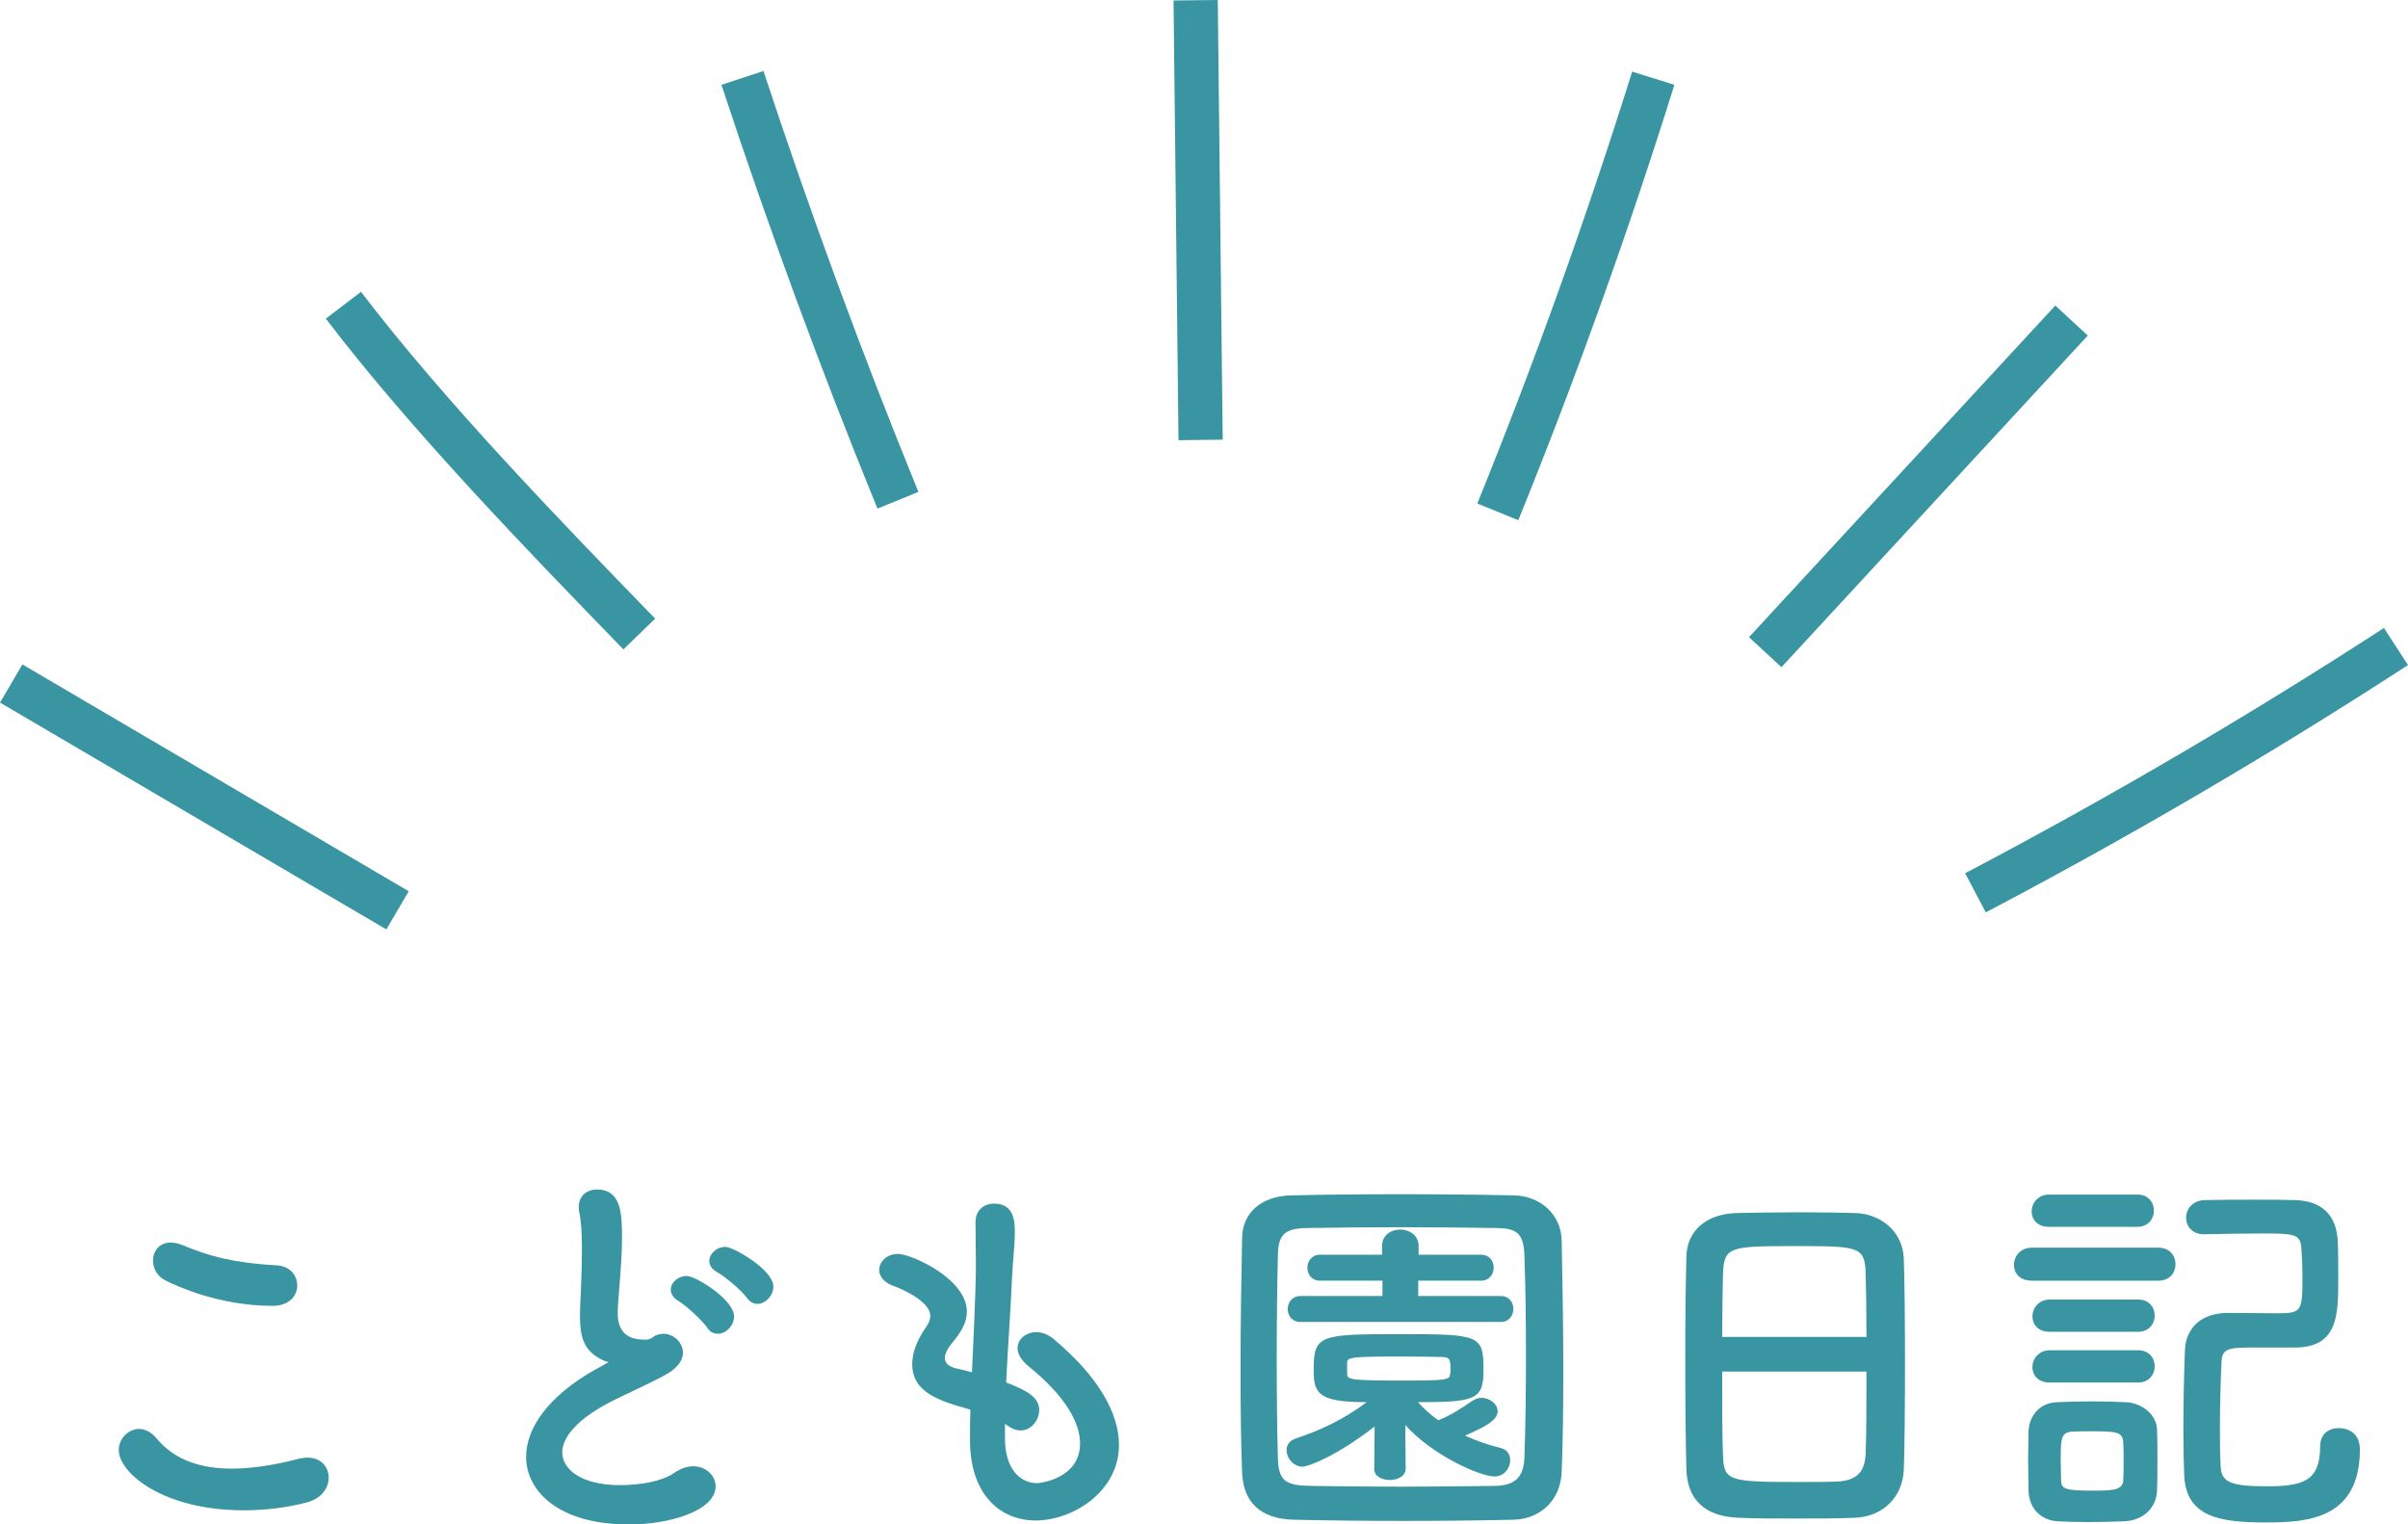 <?xml version="1.0" encoding="UTF-8"?>
<svg id="_レイヤー_2" data-name="レイヤー 2" xmlns="http://www.w3.org/2000/svg" viewBox="0 0 153.665 97.268">
  <defs>
    <style>
      .cls-1 {
        fill: #3995a2;
      }
    </style>
  </defs>
  <g id="_レイヤー_1-2" data-name="レイヤー 1">
    <g>
      <path class="cls-1" d="M15.557,96.365c-5.192,0-7.977-2.408-7.977-3.838,0-.728.602-1.354,1.304-1.354.376,0,.778.201,1.129.627,1.204,1.455,2.985,1.907,4.767,1.907,1.555,0,3.11-.326,4.264-.627.201-.05.401-.075.577-.075.878,0,1.354.602,1.354,1.279,0,.652-.452,1.33-1.405,1.581-1.254.326-2.634.501-4.014.501ZM17.389,83.32c-3.412,0-6.146-1.279-6.798-1.605-.577-.276-.828-.803-.828-1.279,0-.602.401-1.154,1.128-1.154.226,0,.452.05.728.15,1.781.752,3.362,1.154,6.046,1.305.853.05,1.304.652,1.304,1.279,0,.652-.501,1.304-1.58,1.304Z"/>
      <path class="cls-1" d="M38.315,86.707c-1.079-.577-1.304-1.405-1.304-2.81,0-.401.025-.853.05-1.354.05-1.154.075-2.057.075-2.81,0-1.104-.05-1.832-.176-2.408-.025-.125-.025-.226-.025-.326,0-.728.552-1.104,1.154-1.104,1.53,0,1.605,1.455,1.605,3.136,0,.703-.05,1.581-.15,2.834-.05.778-.125,1.405-.125,1.907,0,1.555,1.028,1.706,1.781,1.706.376,0,.427-.2.728-.301.125-.05.276-.075.401-.075.652,0,1.254.552,1.254,1.204,0,.426-.276.903-.928,1.304-.853.527-2.859,1.38-4.014,2.007-1.906,1.054-2.759,2.132-2.759,3.061,0,1.003,1.104,2.082,3.688,2.082.401,0,2.383-.025,3.487-.803.401-.276.828-.401,1.179-.401.828,0,1.43.602,1.43,1.279,0,1.556-2.935,2.434-5.519,2.434-4.541,0-6.573-2.158-6.573-4.315,0-1.806,1.38-3.863,4.415-5.569.05-.025.652-.351.853-.477-.15-.025-.351-.101-.527-.201ZM45.138,84.725c-.276-.426-1.354-1.43-1.831-1.706-.351-.201-.502-.477-.502-.728,0-.452.452-.878,1.029-.878.552,0,3.01,1.505,3.01,2.583,0,.602-.527,1.104-1.028,1.104-.251,0-.502-.101-.678-.376ZM47.672,82.819c-.301-.427-1.405-1.38-1.881-1.631-.376-.201-.527-.477-.527-.727,0-.452.452-.903,1.029-.903.501,0,3.06,1.455,3.06,2.534,0,.577-.501,1.104-1.028,1.104-.226,0-.477-.125-.652-.376Z"/>
      <path class="cls-1" d="M64.133,91.799c0,1.781.853,2.834,2.057,2.834.15,0,2.734-.276,2.734-2.533,0-1.28-.878-2.985-3.312-4.942-.477-.401-.677-.803-.677-1.129,0-.602.552-1.029,1.204-1.029.326,0,.703.125,1.054.401,2.985,2.483,4.214,4.842,4.214,6.798,0,2.96-2.935,4.816-5.318,4.816-2.283,0-4.189-1.681-4.189-5.118v-.05c0-.627,0-1.279.025-1.907-1.981-.552-3.712-1.079-3.712-2.91,0-.728.301-1.53.903-2.383.176-.251.251-.477.251-.702,0-.602-.903-1.355-2.383-1.907-.602-.226-.878-.627-.878-1.003,0-.527.477-1.028,1.204-1.028.803,0,4.39,1.555,4.39,3.688,0,.702-.376,1.304-.928,1.982-.351.426-.477.727-.477.978,0,.376.326.552.702.652.326.075.678.15,1.029.251.25-5.318.25-6.247.25-6.899,0-1.028-.025-1.73-.025-2.659,0-.828.577-1.204,1.179-1.204,1.304,0,1.33,1.179,1.33,1.806,0,.903-.125,1.756-.176,2.91-.1,2.283-.276,4.49-.376,6.698,1.455.552,2.107,1.003,2.107,1.756,0,.677-.527,1.304-1.179,1.304-.301,0-.627-.125-1.003-.426v.953Z"/>
      <path class="cls-1" d="M96.574,96.967c-2.208.05-4.59.075-6.974.075s-4.766-.025-7.024-.075c-2.183-.05-3.236-1.154-3.312-3.01-.075-1.881-.1-4.214-.1-6.597,0-2.91.05-5.92.1-8.379.025-1.605,1.229-2.659,3.111-2.709,2.182-.05,4.565-.075,6.999-.075,2.434,0,4.892.025,7.25.075,1.53.025,3.01,1.104,3.035,2.91.05,2.559.101,5.469.101,8.253,0,2.308-.025,4.541-.101,6.447-.05,1.756-1.279,3.036-3.085,3.085ZM97.377,86.506c0-2.258-.025-4.49-.1-6.447-.05-1.43-.552-1.681-1.781-1.706-1.881-.025-4.039-.05-6.146-.05-2.132,0-4.189.025-5.945.05-1.43.025-1.831.426-1.856,1.706-.05,2.032-.076,4.365-.076,6.647s.025,4.515.076,6.396c.05,1.43.552,1.681,2.107,1.706,1.731.025,3.637.05,5.644.05,1.982,0,4.064-.025,6.096-.05,1.405-.025,1.832-.677,1.882-1.781.075-2.007.1-4.264.1-6.522ZM87.719,91.021c-2.534,1.957-4.265,2.559-4.591,2.559-.602,0-1.028-.552-1.028-1.054,0-.301.175-.602.552-.728,1.555-.527,2.985-1.154,4.565-2.333-3.085,0-3.386-.552-3.386-2.032,0-2.258.351-2.308,5.468-2.308,5.168,0,5.369.05,5.369,2.308,0,1.881-.527,2.032-4.189,2.032.401.426.828.828,1.304,1.154.753-.301,1.355-.677,2.158-1.229.201-.125.401-.201.602-.201.527,0,1.028.401,1.028.853,0,.552-.728.978-2.082,1.555.803.376,1.605.627,2.308.803.401.101.577.426.577.778,0,.477-.376,1.028-1.003,1.028-.953,0-4.039-1.405-5.694-3.286l.025,2.785c0,.477-.501.727-1.003.727-.501,0-1.003-.226-1.003-.702v-.025l.025-2.685ZM82.978,84.349c-.527,0-.803-.401-.803-.828,0-.401.276-.828.803-.828h5.243v-.979h-3.988c-.527,0-.803-.401-.803-.828,0-.401.276-.828.803-.828h3.963v-.552c0-.702.577-1.053,1.154-1.053.577,0,1.179.351,1.179,1.053v.552h3.988c.527,0,.803.401.803.828,0,.401-.276.828-.803.828h-4.014v.979h5.268c.527,0,.803.401.803.828,0,.401-.276.828-.803.828h-12.793ZM85.964,87.685c0,.351.351.401,3.537.401,2.885,0,2.985-.05,3.036-.401.025-.076.025-.226.025-.376,0-.703-.125-.728-.728-.728-.777-.025-1.932-.025-3.035-.025-2.559,0-2.81.075-2.834.351v.778Z"/>
      <path class="cls-1" d="M118.379,96.841c-1.104.05-2.458.05-3.788.05-1.304,0-2.609,0-3.637-.05-2.183-.075-3.261-1.179-3.336-3.035-.05-1.63-.075-4.365-.075-7.099,0-2.434.025-4.892.075-6.572.05-1.605,1.254-2.659,3.136-2.734.953-.025,2.584-.05,4.189-.05,1.33,0,2.634.025,3.487.05,1.53.05,3.01,1.129,3.061,2.935.05,1.53.075,4.039.075,6.547,0,2.759-.025,5.519-.075,6.848-.05,1.756-1.305,3.035-3.111,3.11ZM119.107,85.302c0-1.581-.025-3.036-.05-4.039-.05-1.731-.426-1.756-4.44-1.756-4.24,0-4.591.025-4.666,1.756-.025,1.028-.05,2.458-.05,4.039h9.207ZM109.9,87.51c0,2.107,0,4.114.05,5.318.05,1.631.326,1.731,4.591,1.731.978,0,1.981,0,2.634-.025,1.405-.05,1.831-.703,1.881-1.781.05-1.254.05-3.236.05-5.243h-9.207Z"/>
      <path class="cls-1" d="M129.673,81.715c-.803,0-1.154-.501-1.154-1.003,0-.552.401-1.104,1.154-1.104h8.052c.752,0,1.104.527,1.104,1.053,0,.527-.352,1.054-1.104,1.054h-8.052ZM135.543,97.067c-.727.025-1.53.05-2.333.05-.677,0-1.33-.025-1.907-.05-1.129-.075-1.831-.878-1.856-1.982,0-.652-.025-1.304-.025-1.932,0-.627.025-1.229.025-1.781.025-.954.627-1.856,1.832-1.907.702-.025,1.455-.05,2.208-.05.752,0,1.48.025,2.132.05.953.025,2.007.703,2.032,1.781.025.577.025,1.254.025,1.932s0,1.33-.025,1.881c-.025,1.129-.853,1.957-2.107,2.007ZM130.752,78.278c-.752,0-1.104-.477-1.104-.979,0-.527.401-1.079,1.104-1.079h5.644c.703,0,1.054.502,1.054,1.029,0,.501-.351,1.028-1.054,1.028h-5.644ZM130.802,84.976c-.753,0-1.104-.477-1.104-.979,0-.527.401-1.079,1.104-1.079h5.644c.702,0,1.054.502,1.054,1.029,0,.501-.352,1.028-1.054,1.028h-5.644ZM130.802,88.212c-.753,0-1.104-.477-1.104-.978,0-.527.401-1.079,1.104-1.079h5.644c.702,0,1.054.501,1.054,1.028,0,.502-.352,1.028-1.054,1.028h-5.644ZM135.518,93.254c0-.452,0-.903-.025-1.254-.05-.627-.427-.677-2.007-.677-.427,0-.878,0-1.279.025-.703.05-.703.502-.703,1.881,0,.452.025.903.025,1.28.025.477.276.602,1.932.602,1.254,0,1.982,0,2.032-.627.025-.351.025-.803.025-1.229ZM140.66,78.755c-.778,0-1.154-.527-1.154-1.054,0-.552.401-1.104,1.179-1.129,1.029-.025,2.132-.025,3.261-.025.828,0,1.681,0,2.509.025,1.681.05,2.684.928,2.734,2.734.025.627.025,1.53.025,2.358,0,2.232-.025,4.314-2.759,4.314h-2.484c-1.73,0-2.157.025-2.207.903-.05,1.104-.101,2.659-.101,4.139,0,.928,0,1.832.05,2.584.05,1.003.728,1.229,2.96,1.229,2.333,0,3.387-.351,3.387-2.559,0-.803.577-1.154,1.179-1.154.301,0,1.355.1,1.355,1.354,0,4.465-3.362,4.666-5.996,4.666-2.985,0-5.118-.351-5.218-3.061-.025-.728-.05-1.781-.05-2.935,0-1.756.05-3.738.101-5.017.05-1.104.728-2.333,2.734-2.358.953,0,2.057.025,3.035.025,1.681,0,1.731-.05,1.731-2.358,0-.577-.025-1.179-.075-1.856-.076-.853-.502-.878-2.509-.878-1.154,0-2.358.025-3.663.05h-.025Z"/>
    </g>
    <g>
      <rect class="cls-1" x="11.63" y="36.554" width="2.823" height="28.587" transform="translate(-37.411 36.353) rotate(-59.586)"/>
      <path class="cls-1" d="M39.783,41.437c-6.018-6.202-13.507-13.919-18.99-21.105l2.243-1.713c5.381,7.053,12.806,14.704,18.771,20.852l-2.025,1.966Z"/>
      <path class="cls-1" d="M55.994,32.451c-3.617-8.861-6.966-17.959-9.955-27.039l2.681-.882c2.968,9.018,6.295,18.053,9.887,26.855l-2.613,1.066Z"/>
      <rect class="cls-1" x="75.047" y=".015" width="2.822" height="28.056" transform="translate(-.153 .86) rotate(-.644)"/>
      <path class="cls-1" d="M96.888,33.189l-2.615-1.062c3.654-9,6.978-18.272,9.882-27.557l2.694.842c-2.926,9.36-6.277,18.706-9.96,27.778Z"/>
      <rect class="cls-1" x="108.016" y="29.621" width="28.807" height="2.821" transform="translate(16.555 99.895) rotate(-47.267)"/>
      <path class="cls-1" d="M126.718,58.215l-1.312-2.499c9.105-4.784,18.097-10.048,26.723-15.648l1.536,2.367c-8.698,5.647-17.765,10.956-26.947,15.78Z"/>
    </g>
  </g>
</svg>